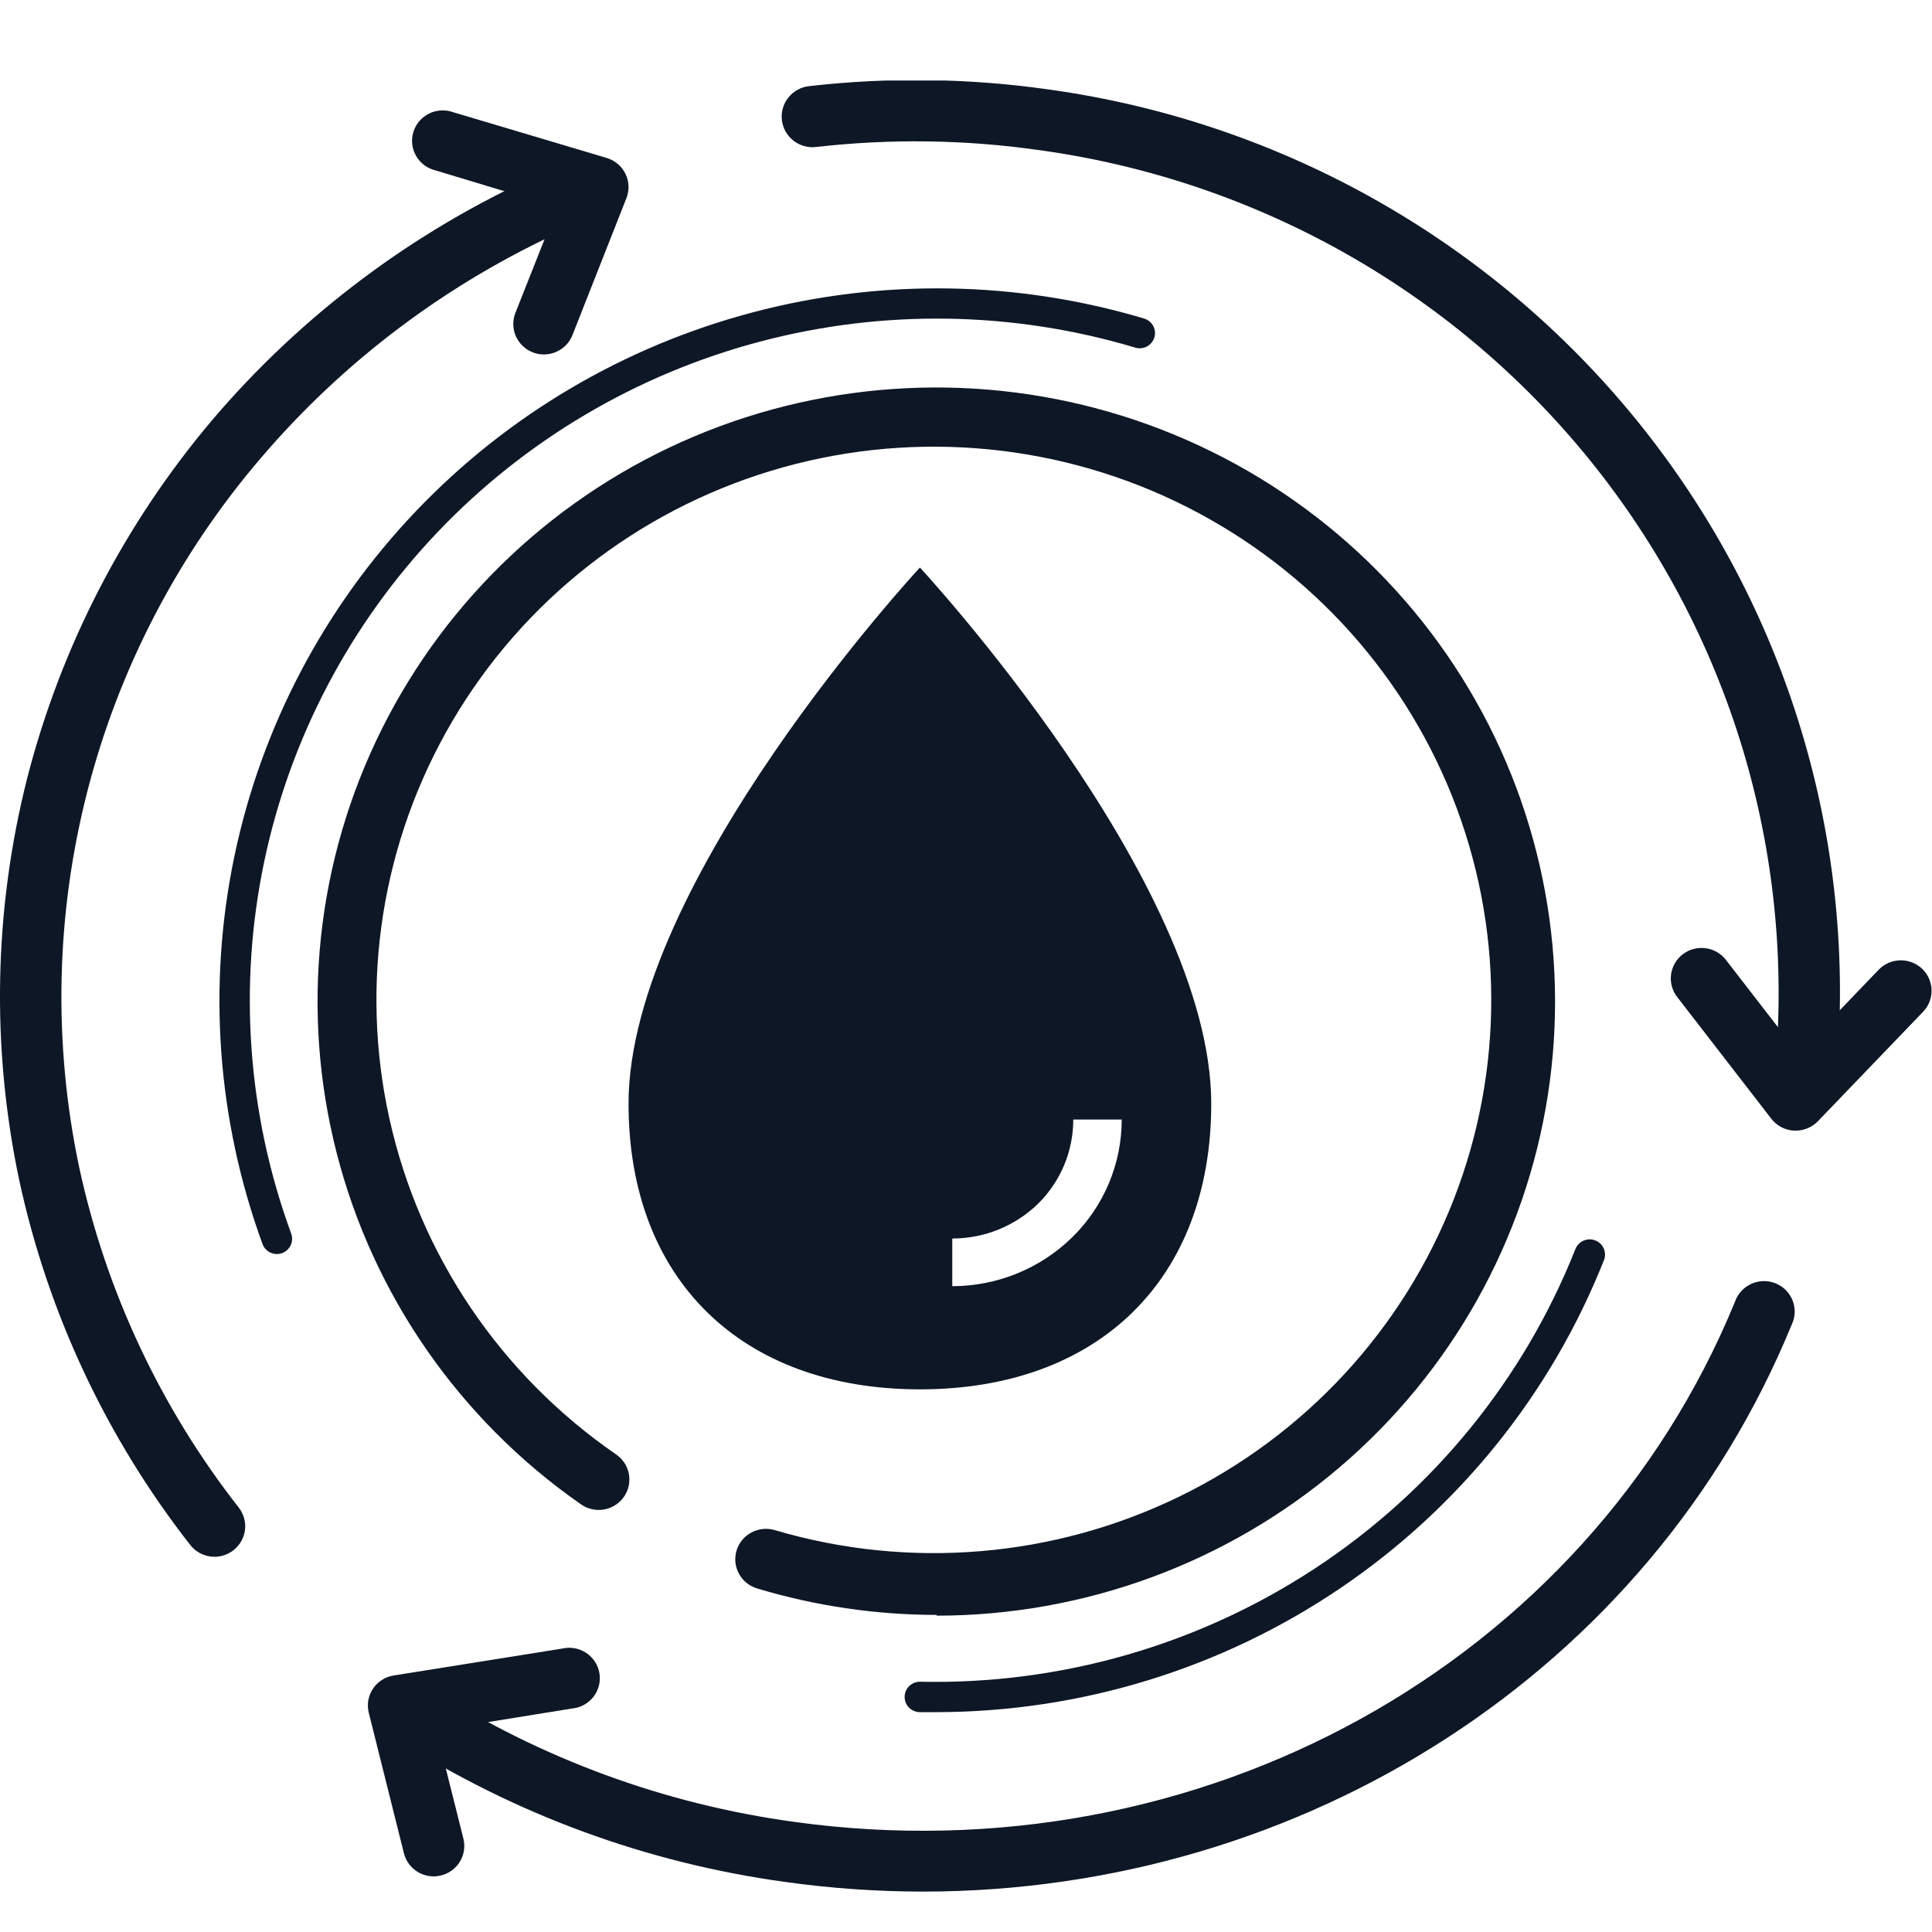 <?xml version="1.0" encoding="UTF-8"?>
<svg xmlns="http://www.w3.org/2000/svg" width="48" height="48" viewBox="0 0 48 48" fill="none">
  <g clip-path="url(#clip0_1150_1211)">
    <path d="M44.625 28.09H44.572C44.462 28.084 44.354 28.055 44.257 28.004C44.16 27.953 44.075 27.882 44.008 27.795L41.669 24.77C41.545 24.611 41.491 24.409 41.517 24.21C41.544 24.011 41.649 23.83 41.809 23.708C41.97 23.585 42.173 23.532 42.374 23.558C42.575 23.584 42.757 23.688 42.88 23.848L44.678 26.173L46.675 24.093C46.814 23.948 47.006 23.864 47.208 23.859C47.41 23.854 47.606 23.929 47.753 24.067C47.899 24.205 47.984 24.396 47.989 24.597C47.994 24.797 47.919 24.992 47.779 25.137L45.166 27.856C45.096 27.929 45.012 27.987 44.919 28.027C44.826 28.067 44.726 28.089 44.625 28.09Z" fill="#0E1725"></path>
    <path d="M22.927 46.996C21.788 46.995 20.65 46.916 19.521 46.758C16.082 46.289 12.787 45.08 9.867 43.215C9.697 43.106 9.578 42.934 9.536 42.737C9.494 42.541 9.532 42.336 9.642 42.168C9.753 41.999 9.926 41.881 10.124 41.839C10.322 41.797 10.528 41.835 10.698 41.944C13.429 43.691 16.512 44.824 19.731 45.264C29.804 46.66 39.412 41.343 43.104 32.344C43.137 32.246 43.19 32.156 43.26 32.079C43.329 32.003 43.414 31.941 43.508 31.898C43.603 31.855 43.705 31.831 43.809 31.829C43.913 31.826 44.016 31.845 44.113 31.884C44.209 31.923 44.297 31.981 44.37 32.054C44.442 32.128 44.499 32.215 44.537 32.312C44.575 32.408 44.592 32.511 44.588 32.614C44.584 32.717 44.559 32.818 44.514 32.911C40.982 41.532 32.38 46.996 22.927 46.996Z" fill="#0E1725"></path>
    <path d="M44.83 27.712H44.75C44.65 27.702 44.554 27.672 44.466 27.625C44.378 27.577 44.3 27.513 44.237 27.436C44.174 27.358 44.127 27.27 44.099 27.174C44.07 27.079 44.061 26.979 44.072 26.88C44.651 21.427 43.073 15.965 39.67 11.645C36.267 7.326 31.306 4.488 25.834 3.732C23.992 3.467 22.124 3.441 20.276 3.652C20.175 3.664 20.074 3.656 19.977 3.628C19.88 3.601 19.79 3.555 19.711 3.492C19.632 3.43 19.566 3.353 19.517 3.266C19.468 3.179 19.437 3.082 19.426 2.983C19.414 2.884 19.423 2.783 19.45 2.687C19.478 2.591 19.524 2.501 19.587 2.423C19.65 2.345 19.727 2.279 19.815 2.231C19.903 2.182 20 2.151 20.1 2.14C22.081 1.914 24.082 1.942 26.055 2.223C31.916 3.036 37.229 6.077 40.873 10.704C44.518 15.332 46.208 21.183 45.588 27.024C45.571 27.212 45.484 27.387 45.343 27.514C45.203 27.641 45.02 27.712 44.83 27.712Z" fill="#0E1725"></path>
    <path d="M5.33 38.678C5.214 38.678 5.1 38.652 4.995 38.601C4.891 38.551 4.8 38.477 4.728 38.386C2.641 35.718 1.187 32.616 0.476 29.312C-0.221 26.011 -0.152 22.596 0.678 19.325C1.52 16.05 3.096 13.005 5.288 10.417C7.504 7.818 10.275 5.742 13.399 4.337C13.491 4.289 13.592 4.26 13.696 4.252C13.8 4.244 13.904 4.257 14.002 4.291C14.101 4.324 14.191 4.377 14.268 4.447C14.345 4.517 14.407 4.601 14.449 4.695C14.492 4.789 14.515 4.891 14.517 4.994C14.518 5.098 14.498 5.2 14.459 5.295C14.419 5.391 14.36 5.477 14.285 5.549C14.21 5.621 14.121 5.677 14.024 5.713C11.116 7.029 8.537 8.967 6.473 11.389C4.421 13.789 2.948 16.623 2.167 19.674C1.386 22.725 1.317 25.913 1.966 28.994C2.63 32.075 3.985 34.968 5.932 37.456C5.994 37.535 6.039 37.625 6.065 37.721C6.092 37.817 6.099 37.917 6.086 38.016C6.073 38.114 6.041 38.21 5.991 38.296C5.941 38.382 5.874 38.458 5.795 38.519C5.662 38.621 5.499 38.677 5.33 38.678Z" fill="#0E1725"></path>
    <path d="M10.774 46.618C10.604 46.618 10.439 46.561 10.305 46.457C10.171 46.353 10.076 46.207 10.035 46.043L9.163 42.557C9.137 42.455 9.133 42.349 9.15 42.246C9.168 42.142 9.207 42.044 9.266 41.956C9.324 41.869 9.4 41.794 9.488 41.738C9.577 41.681 9.676 41.644 9.78 41.627L13.971 40.958C14.072 40.934 14.178 40.932 14.28 40.951C14.383 40.97 14.48 41.01 14.566 41.067C14.653 41.125 14.727 41.2 14.783 41.287C14.839 41.374 14.877 41.471 14.893 41.574C14.91 41.676 14.905 41.78 14.88 41.88C14.854 41.98 14.808 42.075 14.745 42.156C14.681 42.238 14.601 42.306 14.51 42.356C14.419 42.407 14.318 42.438 14.215 42.447L10.839 42.992L11.513 45.68C11.562 45.875 11.53 46.081 11.426 46.252C11.322 46.424 11.153 46.547 10.957 46.595C10.897 46.61 10.836 46.618 10.774 46.618Z" fill="#0E1725"></path>
    <path d="M13.513 8.806C13.418 8.807 13.323 8.789 13.235 8.753C13.047 8.68 12.897 8.536 12.816 8.352C12.735 8.168 12.731 7.96 12.805 7.774L13.845 5.146L10.824 4.235C10.722 4.211 10.627 4.167 10.544 4.105C10.46 4.043 10.39 3.965 10.339 3.876C10.287 3.786 10.254 3.687 10.242 3.584C10.23 3.482 10.24 3.378 10.27 3.279C10.3 3.18 10.351 3.089 10.418 3.01C10.485 2.931 10.568 2.867 10.661 2.821C10.755 2.775 10.856 2.749 10.96 2.744C11.064 2.738 11.168 2.754 11.266 2.79L15.075 3.925C15.176 3.955 15.269 4.006 15.349 4.073C15.428 4.141 15.493 4.224 15.539 4.318C15.585 4.412 15.611 4.514 15.615 4.618C15.619 4.722 15.601 4.826 15.563 4.923L14.222 8.326C14.166 8.467 14.069 8.589 13.942 8.674C13.816 8.76 13.666 8.806 13.513 8.806Z" fill="#0E1725"></path>
    <path d="M23.27 40.122C21.759 40.121 20.256 39.899 18.809 39.464C18.713 39.435 18.624 39.388 18.547 39.325C18.469 39.262 18.405 39.184 18.358 39.097C18.311 39.009 18.281 38.913 18.271 38.815C18.262 38.716 18.271 38.616 18.3 38.521C18.329 38.426 18.377 38.337 18.441 38.26C18.504 38.183 18.582 38.12 18.67 38.073C18.759 38.026 18.855 37.997 18.955 37.987C19.055 37.977 19.155 37.987 19.251 38.016C22.588 39.002 26.178 38.703 29.304 37.18C32.429 35.657 34.862 33.022 36.118 29.798C37.374 26.575 37.36 23 36.079 19.786C34.798 16.573 32.344 13.956 29.206 12.457C26.069 10.958 22.477 10.688 19.147 11.7C15.818 12.711 12.994 14.931 11.239 17.916C9.485 20.901 8.927 24.432 9.678 27.807C10.43 31.182 12.434 34.152 15.293 36.125C15.378 36.181 15.451 36.253 15.508 36.337C15.565 36.422 15.604 36.516 15.623 36.616C15.642 36.715 15.641 36.818 15.62 36.917C15.598 37.016 15.557 37.11 15.498 37.193C15.439 37.276 15.364 37.346 15.277 37.4C15.191 37.453 15.094 37.489 14.993 37.505C14.892 37.521 14.789 37.516 14.69 37.491C14.591 37.467 14.498 37.423 14.416 37.362C11.415 35.266 9.268 32.173 8.364 28.643C7.459 25.113 7.857 21.378 9.486 18.114C11.114 14.85 13.865 12.272 17.242 10.845C20.619 9.419 24.399 9.239 27.898 10.337C31.397 11.435 34.385 13.74 36.321 16.834C38.257 19.928 39.015 23.608 38.456 27.207C37.897 30.807 36.059 34.09 33.273 36.462C30.488 38.834 26.94 40.139 23.27 40.141V40.122Z" fill="#0E1725"></path>
    <path d="M22.855 14.1C22.855 14.1 15.616 21.9 15.616 27.421C15.616 31.777 18.413 34.518 22.855 34.518C27.297 34.518 30.093 31.777 30.093 27.421C30.093 21.9 22.855 14.1 22.855 14.1ZM23.659 31.955V30.771C24.457 30.771 25.223 30.46 25.792 29.905C26.069 29.631 26.289 29.305 26.439 28.946C26.589 28.587 26.665 28.203 26.665 27.814H27.869C27.869 28.358 27.761 28.896 27.55 29.398C27.34 29.899 27.031 30.355 26.642 30.737C25.848 31.517 24.776 31.954 23.659 31.955Z" fill="#0E1725"></path>
    <path d="M6.88 31.157C6.802 31.157 6.726 31.133 6.662 31.088C6.597 31.044 6.549 30.98 6.522 30.907C5.394 27.822 5.152 24.485 5.824 21.271C6.496 18.057 8.056 15.091 10.328 12.706C12.6 10.32 15.496 8.609 18.692 7.763C21.887 6.916 25.257 6.969 28.425 7.914C28.521 7.943 28.602 8.008 28.65 8.096C28.698 8.184 28.709 8.287 28.68 8.383C28.666 8.43 28.642 8.475 28.61 8.513C28.578 8.552 28.539 8.584 28.495 8.608C28.451 8.631 28.402 8.646 28.352 8.651C28.302 8.656 28.252 8.651 28.204 8.636C25.171 7.729 21.944 7.677 18.883 8.487C15.822 9.296 13.049 10.935 10.873 13.219C8.697 15.504 7.204 18.344 6.561 21.422C5.919 24.501 6.152 27.696 7.235 30.65C7.269 30.744 7.264 30.848 7.221 30.939C7.178 31.03 7.101 31.1 7.006 31.134C6.966 31.149 6.923 31.156 6.88 31.157Z" fill="#0E1725"></path>
    <path d="M23.275 42.538H22.856C22.755 42.538 22.658 42.498 22.586 42.427C22.515 42.356 22.475 42.26 22.475 42.16C22.475 42.06 22.515 41.964 22.586 41.893C22.658 41.822 22.755 41.782 22.856 41.782C26.349 41.859 29.783 40.871 32.694 38.951C35.604 37.032 37.852 34.273 39.135 31.047C39.152 30.999 39.178 30.954 39.212 30.917C39.247 30.879 39.289 30.848 39.335 30.827C39.382 30.805 39.433 30.794 39.484 30.792C39.535 30.79 39.587 30.799 39.635 30.818C39.682 30.837 39.726 30.865 39.763 30.9C39.799 30.936 39.828 30.979 39.848 31.026C39.867 31.073 39.877 31.124 39.876 31.175C39.876 31.226 39.864 31.276 39.844 31.323C38.532 34.625 36.252 37.46 33.297 39.46C30.343 41.46 26.851 42.532 23.275 42.538Z" fill="#0E1725"></path>
  </g>
  <defs>
    <clipPath id="clip0_1150_1211">
      <rect width="48" height="45" fill="white" transform="translate(0 2)"></rect>
    </clipPath>
  </defs>
</svg>
